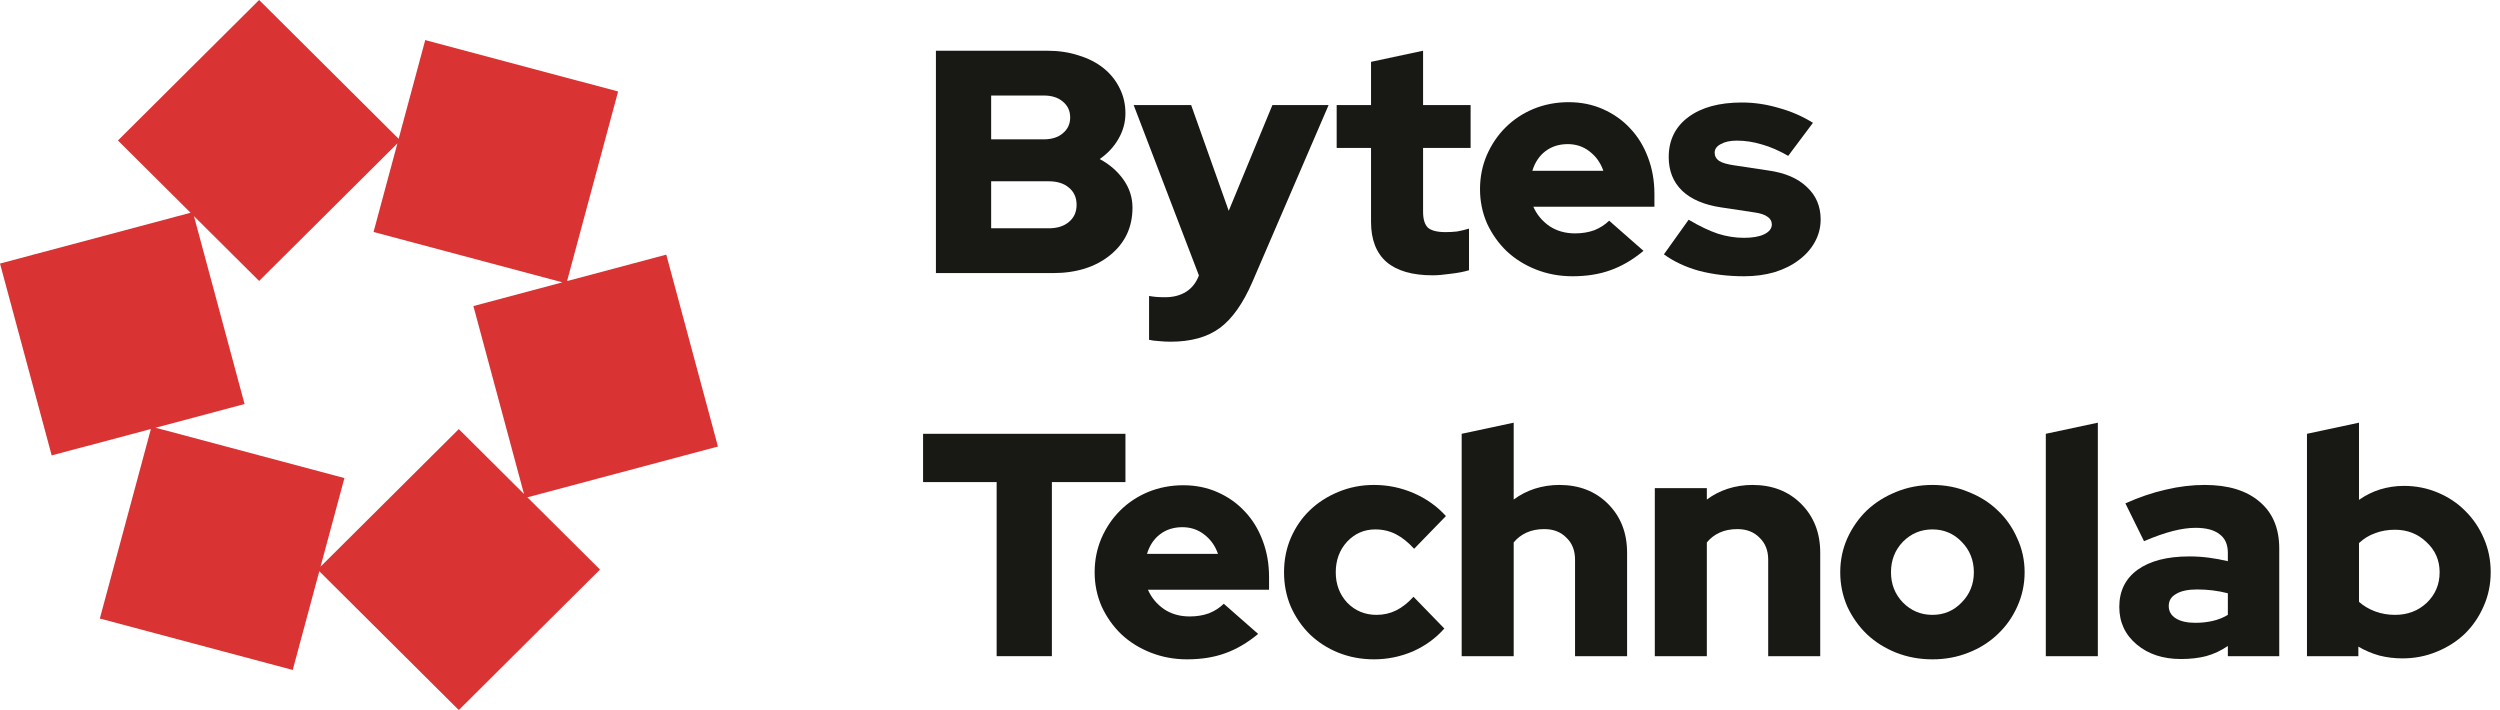 <svg width="169" height="48" viewBox="0 0 169 48" fill="none" xmlns="http://www.w3.org/2000/svg">
<g clip-path="url(#clip0_4322_3332)">
<path d="M63.268 3.429H70.802C71.569 3.429 72.279 3.536 72.93 3.751C73.581 3.951 74.139 4.237 74.602 4.61C75.065 4.982 75.427 5.433 75.688 5.963C75.948 6.478 76.079 7.043 76.079 7.659C76.079 8.275 75.919 8.854 75.601 9.398C75.297 9.928 74.877 10.379 74.341 10.751C75.007 11.109 75.543 11.575 75.948 12.147C76.353 12.72 76.556 13.35 76.556 14.037C76.556 15.354 76.057 16.421 75.058 17.237C74.059 18.053 72.764 18.461 71.171 18.461H63.268V3.429ZM70.563 6.457H67.002V9.42H70.563C71.099 9.42 71.526 9.284 71.844 9.012C72.177 8.74 72.344 8.382 72.344 7.938C72.344 7.494 72.177 7.137 71.844 6.865C71.526 6.593 71.099 6.457 70.563 6.457ZM70.889 15.433C71.468 15.433 71.924 15.29 72.257 15.003C72.604 14.717 72.778 14.331 72.778 13.844C72.778 13.357 72.604 12.97 72.257 12.684C71.924 12.398 71.468 12.255 70.889 12.255H67.002V15.433H70.889Z" fill="#181815"/>
<path d="M81.043 18.633V18.611L76.635 7.101H80.521L83.062 14.252L86.015 7.101H89.815L84.669 19.041C84.032 20.515 83.293 21.56 82.454 22.176C81.614 22.791 80.507 23.099 79.132 23.099C78.857 23.099 78.589 23.085 78.328 23.056C78.068 23.042 77.851 23.013 77.677 22.971V20.007C77.836 20.036 77.995 20.057 78.155 20.071C78.328 20.086 78.531 20.093 78.763 20.093C79.313 20.093 79.783 19.971 80.174 19.728C80.565 19.484 80.854 19.119 81.043 18.633Z" fill="#181815"/>
<path d="M92.682 15.003V10H90.359V7.101H92.682V4.18L96.2 3.429V7.101H99.413V10H96.2V14.316C96.2 14.817 96.308 15.175 96.526 15.39C96.757 15.59 97.155 15.691 97.72 15.691C97.995 15.691 98.256 15.676 98.502 15.648C98.748 15.605 99.016 15.54 99.305 15.454V18.267C98.986 18.368 98.581 18.447 98.089 18.504C97.597 18.575 97.184 18.611 96.852 18.611C95.476 18.611 94.434 18.311 93.725 17.709C93.03 17.094 92.682 16.192 92.682 15.003Z" fill="#181815"/>
<path d="M111.101 16.958C110.377 17.559 109.632 17.995 108.864 18.267C108.111 18.54 107.257 18.675 106.302 18.675C105.433 18.675 104.615 18.525 103.848 18.225C103.081 17.924 102.416 17.509 101.851 16.979C101.3 16.449 100.859 15.827 100.526 15.111C100.207 14.381 100.049 13.608 100.049 12.791C100.049 11.976 100.2 11.21 100.505 10.494C100.823 9.764 101.25 9.134 101.786 8.604C102.321 8.074 102.95 7.659 103.675 7.358C104.412 7.058 105.202 6.907 106.041 6.907C106.881 6.907 107.656 7.065 108.364 7.38C109.074 7.695 109.682 8.124 110.189 8.668C110.71 9.212 111.115 9.871 111.405 10.644C111.694 11.403 111.839 12.226 111.839 13.114V13.973H103.653C103.885 14.502 104.246 14.939 104.738 15.283C105.231 15.612 105.81 15.777 106.476 15.777C106.954 15.777 107.388 15.705 107.779 15.562C108.169 15.404 108.502 15.19 108.777 14.918L111.101 16.958ZM105.976 9.742C105.397 9.742 104.898 9.9 104.478 10.215C104.058 10.53 103.762 10.973 103.587 11.546H108.386C108.198 11.002 107.887 10.565 107.453 10.236C107.033 9.907 106.541 9.742 105.976 9.742Z" fill="#181815"/>
<path d="M112.48 17.194L114.152 14.853C114.876 15.283 115.535 15.598 116.128 15.798C116.721 15.984 117.308 16.077 117.887 16.077C118.466 16.077 118.922 15.998 119.254 15.841C119.602 15.669 119.776 15.447 119.776 15.175C119.776 14.96 119.682 14.789 119.494 14.66C119.305 14.517 119.008 14.416 118.603 14.359L116.323 14.016C115.194 13.844 114.326 13.472 113.718 12.899C113.11 12.312 112.805 11.553 112.805 10.623C112.805 9.477 113.247 8.575 114.131 7.917C115.014 7.258 116.222 6.929 117.757 6.929C118.582 6.929 119.407 7.051 120.232 7.294C121.072 7.523 121.846 7.859 122.555 8.303L120.883 10.537C120.261 10.179 119.667 9.921 119.103 9.764C118.538 9.592 117.973 9.506 117.409 9.506C116.96 9.506 116.599 9.585 116.323 9.742C116.049 9.885 115.911 10.079 115.911 10.322C115.911 10.551 116.012 10.737 116.215 10.88C116.418 11.009 116.765 11.109 117.257 11.181L119.537 11.524C120.666 11.682 121.535 12.054 122.143 12.641C122.765 13.214 123.076 13.944 123.076 14.832C123.076 15.376 122.946 15.884 122.685 16.356C122.425 16.829 122.063 17.237 121.6 17.58C121.151 17.924 120.608 18.196 119.971 18.396C119.334 18.582 118.647 18.675 117.908 18.675C116.822 18.675 115.809 18.554 114.869 18.311C113.943 18.053 113.146 17.68 112.48 17.194Z" fill="#181815"/>
<path d="M62.4 32.589V29.325H76.08V32.589H71.107V44.357H67.373V32.589H62.4Z" fill="#181815"/>
<path d="M85.05 42.853C84.326 43.455 83.581 43.891 82.814 44.163C82.061 44.435 81.207 44.571 80.251 44.571C79.383 44.571 78.565 44.421 77.798 44.12C77.031 43.82 76.365 43.405 75.8 42.875C75.25 42.345 74.809 41.722 74.476 41.007C74.157 40.276 73.998 39.503 73.998 38.687C73.998 37.871 74.15 37.105 74.454 36.39C74.772 35.66 75.2 35.029 75.735 34.5C76.271 33.97 76.9 33.555 77.624 33.254C78.362 32.954 79.151 32.803 79.991 32.803C80.831 32.803 81.605 32.961 82.314 33.276C83.023 33.591 83.632 34.02 84.138 34.564C84.659 35.108 85.065 35.767 85.354 36.54C85.644 37.299 85.788 38.122 85.788 39.01V39.868H77.602C77.834 40.398 78.196 40.835 78.688 41.178C79.18 41.508 79.759 41.672 80.425 41.672C80.903 41.672 81.337 41.601 81.728 41.458C82.119 41.3 82.452 41.085 82.727 40.813L85.05 42.853ZM79.926 35.638C79.347 35.638 78.847 35.795 78.428 36.11C78.008 36.425 77.711 36.869 77.537 37.442H82.336C82.148 36.898 81.837 36.461 81.402 36.132C80.983 35.803 80.49 35.638 79.926 35.638Z" fill="#181815"/>
<path d="M93.054 41.565C93.532 41.565 93.973 41.465 94.379 41.264C94.784 41.064 95.174 40.756 95.552 40.341L97.636 42.488C97.057 43.147 96.347 43.662 95.507 44.035C94.668 44.392 93.792 44.571 92.88 44.571C92.027 44.571 91.223 44.421 90.47 44.12C89.732 43.82 89.088 43.405 88.538 42.875C88.002 42.345 87.576 41.722 87.257 41.007C86.952 40.291 86.801 39.518 86.801 38.687C86.801 37.857 86.952 37.084 87.257 36.368C87.576 35.638 88.002 35.015 88.538 34.5C89.088 33.97 89.732 33.555 90.47 33.254C91.223 32.939 92.027 32.782 92.88 32.782C93.822 32.782 94.719 32.968 95.573 33.34C96.427 33.712 97.15 34.228 97.744 34.886L95.595 37.098C95.189 36.654 94.777 36.325 94.357 36.11C93.937 35.896 93.474 35.788 92.967 35.788C92.215 35.788 91.578 36.068 91.056 36.626C90.55 37.184 90.297 37.871 90.297 38.687C90.297 39.503 90.557 40.191 91.079 40.749C91.614 41.293 92.272 41.565 93.054 41.565Z" fill="#181815"/>
<path d="M98.809 44.357V29.325L102.326 28.573V33.77C102.746 33.455 103.216 33.211 103.737 33.04C104.273 32.868 104.83 32.782 105.41 32.782C106.756 32.782 107.856 33.211 108.71 34.07C109.564 34.929 109.991 36.025 109.991 37.356V44.357H106.473V37.828C106.473 37.213 106.278 36.719 105.888 36.347C105.511 35.96 105.011 35.767 104.389 35.767C103.94 35.767 103.542 35.846 103.195 36.003C102.847 36.16 102.558 36.383 102.326 36.669V44.357H98.809Z" fill="#181815"/>
<path d="M111.865 44.357V32.997H115.382V33.77C115.802 33.455 116.273 33.211 116.794 33.04C117.33 32.868 117.887 32.782 118.466 32.782C119.812 32.782 120.912 33.211 121.766 34.07C122.621 34.929 123.047 36.025 123.047 37.356V44.357H119.53V37.828C119.53 37.213 119.334 36.719 118.943 36.347C118.567 35.96 118.068 35.767 117.446 35.767C116.997 35.767 116.598 35.846 116.251 36.003C115.904 36.16 115.614 36.383 115.382 36.669V44.357H111.865Z" fill="#181815"/>
<path d="M124.4 38.687C124.4 37.871 124.56 37.105 124.878 36.39C125.211 35.66 125.653 35.029 126.202 34.5C126.767 33.97 127.426 33.555 128.178 33.254C128.946 32.939 129.763 32.782 130.632 32.782C131.501 32.782 132.311 32.939 133.064 33.254C133.831 33.555 134.49 33.97 135.04 34.5C135.605 35.029 136.046 35.66 136.365 36.39C136.698 37.105 136.864 37.871 136.864 38.687C136.864 39.503 136.698 40.276 136.365 41.007C136.046 41.722 135.605 42.345 135.04 42.875C134.49 43.405 133.831 43.82 133.064 44.12C132.311 44.421 131.501 44.571 130.632 44.571C129.763 44.571 128.946 44.421 128.178 44.12C127.426 43.82 126.767 43.405 126.202 42.875C125.653 42.345 125.211 41.722 124.878 41.007C124.56 40.276 124.4 39.503 124.4 38.687ZM130.632 41.565C131.413 41.565 132.072 41.286 132.608 40.727C133.158 40.169 133.433 39.489 133.433 38.687C133.433 37.871 133.158 37.184 132.608 36.626C132.072 36.068 131.413 35.788 130.632 35.788C129.85 35.788 129.184 36.068 128.634 36.626C128.098 37.184 127.831 37.871 127.831 38.687C127.831 39.489 128.098 40.169 128.634 40.727C129.184 41.286 129.85 41.565 130.632 41.565Z" fill="#181815"/>
<path d="M141.814 28.573V44.357H138.297V29.325L141.814 28.573Z" fill="#181815"/>
<path d="M147.432 44.55C146.216 44.55 145.218 44.221 144.436 43.562C143.655 42.904 143.264 42.059 143.264 41.028C143.264 39.954 143.676 39.117 144.501 38.516C145.341 37.914 146.506 37.614 147.997 37.614C148.446 37.614 148.887 37.642 149.322 37.7C149.756 37.757 150.183 37.836 150.603 37.936V37.377C150.603 36.805 150.415 36.383 150.038 36.11C149.676 35.824 149.134 35.681 148.41 35.681C147.961 35.681 147.454 35.752 146.89 35.896C146.326 36.039 145.674 36.268 144.935 36.583L143.676 34.027C144.603 33.612 145.507 33.304 146.391 33.104C147.288 32.889 148.171 32.782 149.039 32.782C150.632 32.782 151.87 33.161 152.752 33.92C153.635 34.664 154.077 35.717 154.077 37.077V44.357H150.603V43.669C150.14 43.984 149.648 44.214 149.127 44.357C148.62 44.486 148.055 44.55 147.432 44.55ZM146.607 40.964C146.607 41.322 146.767 41.601 147.085 41.801C147.404 42.002 147.845 42.102 148.41 42.102C148.829 42.102 149.22 42.059 149.583 41.973C149.959 41.887 150.298 41.751 150.603 41.565V40.105C150.27 40.019 149.93 39.954 149.583 39.911C149.235 39.868 148.881 39.847 148.518 39.847C147.911 39.847 147.44 39.947 147.107 40.148C146.774 40.334 146.607 40.606 146.607 40.964Z" fill="#181815"/>
<path d="M168.371 38.687C168.371 39.503 168.212 40.269 167.893 40.985C167.589 41.687 167.169 42.302 166.634 42.832C166.098 43.347 165.461 43.755 164.723 44.056C163.999 44.357 163.225 44.507 162.4 44.507C161.864 44.507 161.343 44.443 160.837 44.314C160.33 44.17 159.859 43.97 159.425 43.712V44.357H155.951V29.325L159.468 28.573V33.791C159.917 33.476 160.395 33.24 160.902 33.083C161.422 32.925 161.958 32.846 162.508 32.846C163.319 32.846 164.079 32.997 164.788 33.297C165.512 33.598 166.135 34.013 166.655 34.543C167.191 35.072 167.61 35.695 167.915 36.411C168.219 37.113 168.371 37.871 168.371 38.687ZM161.9 35.81C161.408 35.81 160.96 35.889 160.554 36.046C160.148 36.189 159.787 36.411 159.468 36.712V40.684C159.772 40.956 160.135 41.171 160.554 41.329C160.974 41.486 161.422 41.565 161.9 41.565C162.755 41.565 163.471 41.293 164.05 40.749C164.629 40.191 164.919 39.503 164.919 38.687C164.919 37.871 164.621 37.191 164.029 36.647C163.45 36.089 162.74 35.81 161.9 35.81Z" fill="#181815"/>
<path fill-rule="evenodd" clip-rule="evenodd" d="M26.948 9.383L17.517 0L7.972 9.496L12.882 14.381L0 17.815L3.494 30.786L10.201 28.998L6.749 41.814L19.788 45.29L21.585 38.617L31.015 47.999L40.56 38.503L35.651 33.618L48.533 30.184L45.04 17.212L38.333 19L41.784 6.185L28.746 2.709L26.948 9.383ZM10.514 28.915L23.282 32.318L21.669 38.306L31.015 29.007L35.422 33.392L32.001 20.688L38.019 19.084L25.252 15.681L26.865 9.692L17.517 18.992L13.111 14.609L16.532 27.311L10.514 28.915Z" fill="#DA3333"/>
</g>
<defs>
<clipPath id="clip0_4322_3332">
<rect width="169" height="48" fill="white"/>
</clipPath>
</defs>
</svg>
